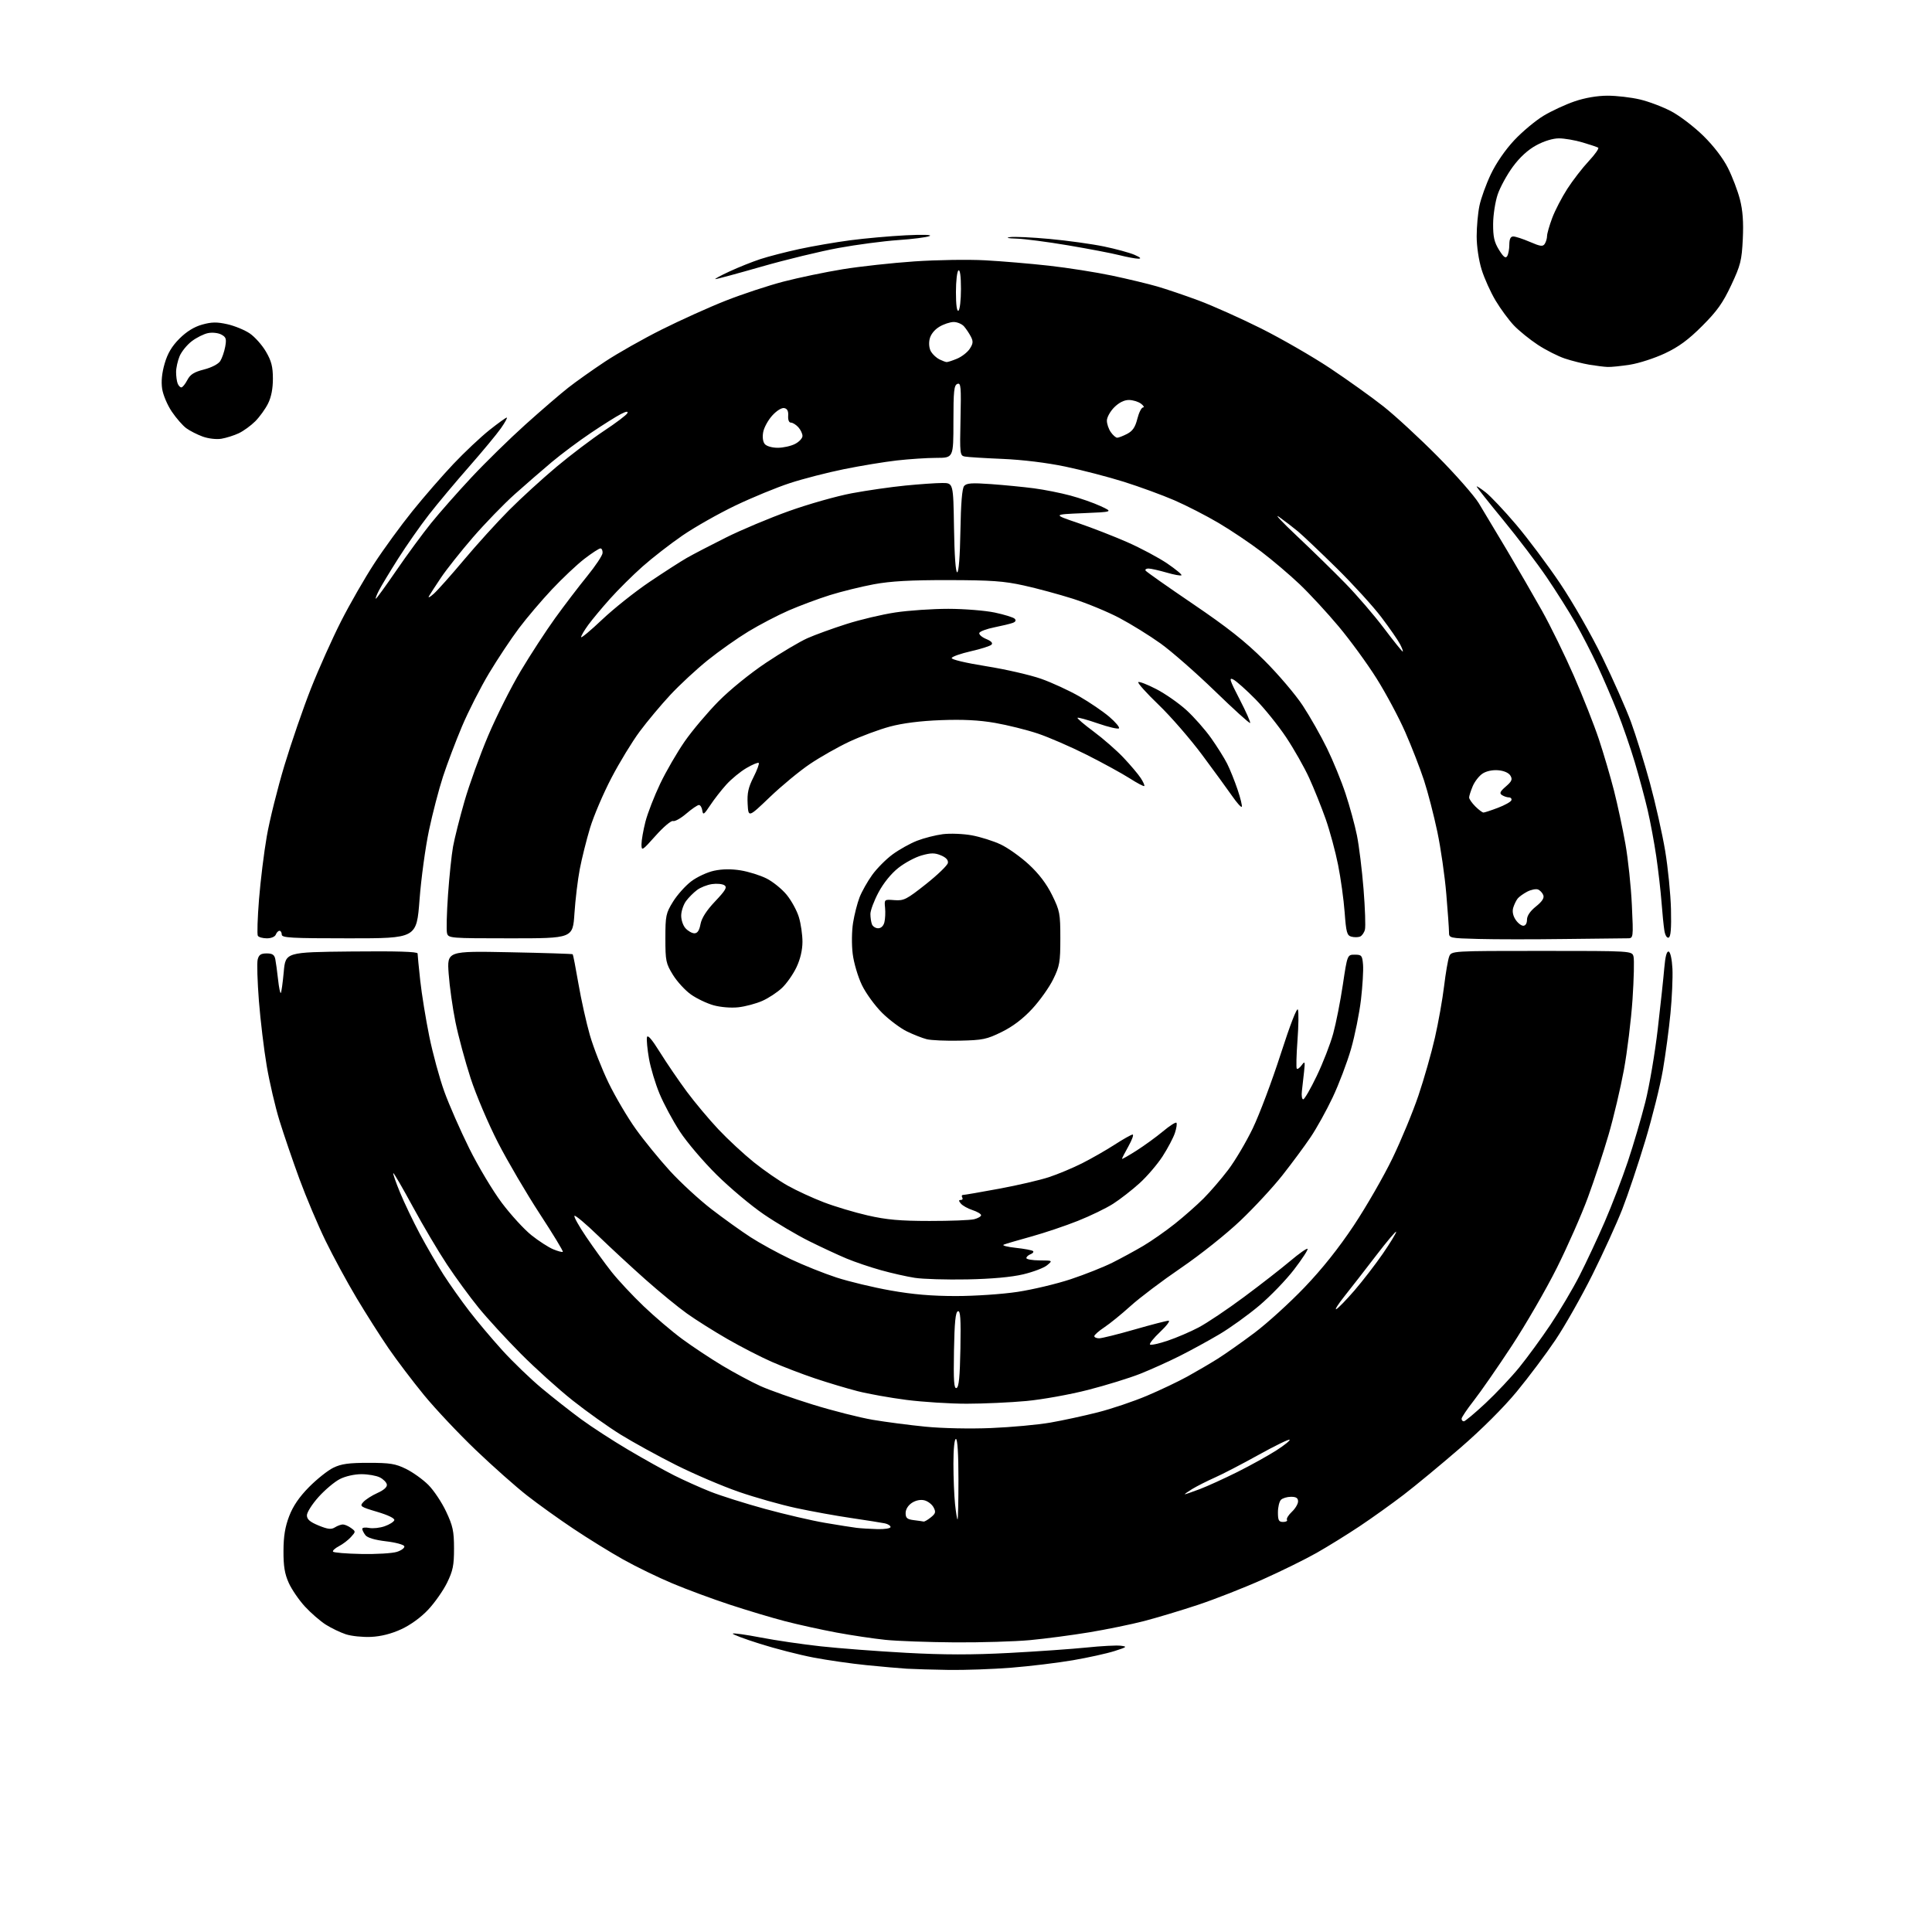 <?xml version="1.0" encoding="UTF-8" standalone="no"?>
<svg 
  version="1.1" 
  xmlns="http://www.w3.org/2000/svg" 
  xmlns:xlink="http://www.w3.org/1999/xlink" 
  xmlns:svg="http://www.w3.org/2000/svg"
  xmlns:rdf="http://www.w3.org/1999/02/22-rdf-syntax-ns#"
  xmlns:cc="http://creativecommons.org/ns#"
  xmlns:dc="http://purl.org/dc/elements/1.1/"
  viewBox="0 0 768 768"
  width="768"
  height="768"
>
<style>svg {background-color: white; }</style>"
<path stroke="none" fill="black" fill-rule="evenodd" d="M377.05,663.82C370.70,663.72 363.25,663.50 360.50,663.34C357.75,663.17 350.55,662.54 344.50,661.93C338.45,661.33 328.95,659.96 323.38,658.90C317.82,657.84 308.21,655.38 302.03,653.42C295.85,651.47 291.02,649.65 291.29,649.38C291.56,649.11 296.57,649.81 302.42,650.94C308.27,652.07 319.01,653.65 326.28,654.44C333.55,655.24 348.81,656.40 360.20,657.02C375.24,657.84 386.44,657.85 401.20,657.07C412.36,656.48 426.23,655.50 432.00,654.91C437.77,654.31 443.85,653.99 445.50,654.20C448.24,654.55 448.02,654.73 443.00,656.33C439.98,657.29 432.55,658.93 426.50,659.97C420.45,661.01 409.45,662.34 402.05,662.93C394.65,663.52 383.40,663.92 377.05,663.82zM379.50,652.87C369.05,652.79 356.68,652.35 352.00,651.87C347.32,651.39 338.55,650.08 332.50,648.96C326.45,647.83 317.23,645.80 312.00,644.44C306.77,643.08 296.91,640.12 290.08,637.87C283.24,635.62 273.00,631.83 267.31,629.44C261.63,627.06 252.82,622.78 247.74,619.93C242.66,617.09 233.78,611.60 228.00,607.74C222.22,603.89 213.90,597.92 209.50,594.48C205.10,591.04 195.95,582.93 189.17,576.45C182.39,569.97 173.12,560.13 168.57,554.59C164.03,549.04 157.68,540.67 154.48,536.00C151.27,531.33 145.55,522.33 141.76,516.00C137.98,509.68 132.41,499.40 129.38,493.17C126.35,486.93 121.69,475.91 119.03,468.67C116.37,461.42 112.81,451.00 111.11,445.50C109.41,440.00 107.13,430.20 106.03,423.73C104.93,417.26 103.53,405.64 102.92,397.91C102.32,390.18 102.09,382.76 102.43,381.43C102.90,379.54 103.70,379.00 106.00,379.00C108.27,379.00 109.07,379.53 109.43,381.25C109.68,382.49 110.18,386.13 110.53,389.33C110.88,392.54 111.37,394.96 111.62,394.72C111.87,394.47 112.39,390.72 112.79,386.38C113.50,378.50 113.50,378.50 139.75,378.23C157.68,378.05 166.00,378.30 166.00,379.02C166.00,379.60 166.47,384.45 167.05,389.79C167.63,395.13 169.25,405.10 170.64,411.94C172.03,418.78 174.73,428.68 176.63,433.94C178.53,439.20 182.99,449.35 186.53,456.50C190.07,463.65 195.91,473.40 199.49,478.17C203.08,482.94 208.37,488.72 211.25,491.01C214.12,493.30 218.02,495.82 219.89,496.60C221.77,497.38 223.50,497.84 223.73,497.61C223.96,497.37 219.83,490.58 214.55,482.50C209.28,474.43 201.82,461.71 197.98,454.25C194.14,446.78 189.23,435.24 187.07,428.59C184.91,421.94 182.20,411.91 181.06,406.31C179.92,400.71 178.70,392.05 178.35,387.08C177.70,378.04 177.70,378.04 202.53,378.53C216.18,378.80 227.49,379.16 227.66,379.33C227.83,379.50 228.86,384.78 229.94,391.07C231.02,397.36 233.07,406.55 234.49,411.50C235.92,416.45 239.27,425.00 241.94,430.50C244.61,436.00 249.47,444.24 252.74,448.81C256.01,453.38 262.13,460.89 266.34,465.49C270.55,470.09 277.94,476.89 282.75,480.61C287.56,484.32 294.58,489.35 298.34,491.79C302.10,494.22 309.30,498.17 314.35,500.56C319.40,502.95 327.58,506.22 332.52,507.83C337.46,509.44 347.12,511.76 354.00,512.98C362.85,514.56 370.45,515.20 380.00,515.20C387.47,515.20 398.41,514.46 404.50,513.54C410.55,512.62 420.08,510.35 425.67,508.49C431.27,506.63 438.69,503.68 442.17,501.94C445.65,500.20 451.20,497.18 454.50,495.23C457.80,493.27 463.45,489.32 467.06,486.44C470.67,483.57 475.78,479.06 478.42,476.42C481.06,473.78 485.46,468.67 488.20,465.06C490.95,461.45 495.36,454.00 498.01,448.50C500.65,443.00 505.64,429.75 509.08,419.06C512.88,407.27 515.58,400.30 515.94,401.34C516.28,402.29 516.20,407.85 515.76,413.69C515.33,419.53 515.21,424.54 515.50,424.83C515.79,425.12 516.66,424.49 517.44,423.43C518.73,421.68 518.82,421.93 518.39,426.00C518.13,428.48 517.74,431.96 517.52,433.75C517.31,435.54 517.54,437.00 518.05,437.00C518.55,437.00 520.98,432.81 523.43,427.69C525.89,422.57 528.83,415.01 529.96,410.89C531.09,406.78 532.82,398.03 533.80,391.45C535.59,379.50 535.59,379.50 538.55,379.50C541.27,379.50 541.53,379.81 541.83,383.50C542.01,385.70 541.64,391.94 541.01,397.37C540.37,402.79 538.59,411.63 537.05,417.00C535.50,422.37 532.21,431.04 529.74,436.26C527.27,441.48 523.31,448.62 520.93,452.12C518.56,455.63 513.56,462.39 509.82,467.14C506.09,471.88 498.54,480.04 493.05,485.25C487.48,490.55 477.08,498.83 469.48,504.01C462.00,509.11 452.98,515.92 449.43,519.14C445.87,522.36 441.18,526.18 438.98,527.63C436.79,529.08 435.00,530.66 435.00,531.13C435.00,531.61 435.86,532.00 436.92,532.00C437.98,532.00 444.31,530.42 451.00,528.50C457.69,526.58 463.77,525.00 464.52,525.00C465.27,525.00 463.78,526.99 461.20,529.43C458.62,531.86 456.80,534.13 457.14,534.47C457.49,534.82 460.63,534.14 464.13,532.96C467.63,531.79 473.20,529.41 476.50,527.66C479.80,525.92 487.90,520.49 494.50,515.58C501.10,510.68 509.36,504.24 512.87,501.28C516.37,498.32 519.47,496.14 519.77,496.43C520.06,496.73 517.67,500.40 514.46,504.59C511.25,508.79 504.99,515.28 500.54,519.02C496.10,522.76 488.96,527.90 484.67,530.43C480.38,532.97 473.30,536.84 468.94,539.03C464.58,541.22 457.52,544.40 453.26,546.10C448.99,547.79 439.65,550.68 432.50,552.51C425.35,554.35 414.32,556.33 408.00,556.92C401.68,557.51 391.01,557.99 384.30,558.00C377.59,558.00 366.79,557.31 360.30,556.48C353.81,555.64 345.08,554.08 340.91,553.01C336.74,551.94 329.14,549.67 324.04,547.96C318.93,546.25 311.15,543.26 306.74,541.33C302.34,539.39 294.41,535.31 289.12,532.26C283.83,529.22 276.63,524.68 273.12,522.18C269.62,519.69 262.19,513.60 256.62,508.66C251.06,503.72 242.55,495.85 237.73,491.19C232.91,486.52 228.69,482.98 228.36,483.31C228.03,483.64 230.13,487.41 233.04,491.70C235.94,495.99 240.45,502.22 243.07,505.54C245.69,508.86 251.44,515.02 255.84,519.22C260.24,523.43 267.14,529.30 271.17,532.27C275.20,535.24 282.37,539.99 287.09,542.83C291.81,545.66 298.62,549.31 302.21,550.94C305.79,552.57 315.20,555.90 323.12,558.35C331.03,560.79 341.73,563.51 346.90,564.39C352.07,565.27 361.52,566.50 367.90,567.13C374.61,567.79 385.61,568.02 394.00,567.67C401.98,567.34 412.55,566.37 417.50,565.51C422.45,564.65 430.99,562.80 436.48,561.40C441.97,560.00 450.75,557.03 455.98,554.81C461.22,552.59 468.43,549.16 472.00,547.19C475.57,545.22 480.98,542.05 484.00,540.16C487.02,538.26 493.64,533.60 498.71,529.79C503.77,525.98 512.69,517.88 518.52,511.79C525.59,504.41 532.15,496.17 538.18,487.11C543.15,479.62 550.04,467.64 553.50,460.49C556.96,453.33 561.62,442.08 563.85,435.49C566.08,428.89 569.03,418.55 570.40,412.50C571.78,406.45 573.42,397.23 574.05,392.00C574.68,386.77 575.59,381.49 576.07,380.25C576.96,378.00 576.96,378.00 612.86,378.00C648.77,378.00 648.77,378.00 649.35,380.25C649.68,381.48 649.49,389.16 648.95,397.31C648.40,405.46 646.85,418.08 645.51,425.37C644.16,432.65 641.44,444.19 639.45,451.02C637.47,457.84 633.77,469.07 631.23,475.96C628.70,482.86 623.13,495.49 618.86,504.03C614.59,512.57 606.52,526.52 600.93,535.03C595.34,543.54 588.56,553.30 585.88,556.73C583.20,560.15 581.00,563.42 581.00,563.98C581.00,564.54 581.40,565.00 581.90,565.00C582.39,565.00 586.25,561.78 590.47,557.84C594.69,553.90 600.74,547.48 603.91,543.59C607.08,539.69 612.67,532.05 616.32,526.61C619.97,521.17 625.17,512.40 627.87,507.11C630.57,501.82 635.10,492.16 637.92,485.63C640.75,479.11 644.87,468.36 647.08,461.76C649.29,455.16 652.41,444.52 654.03,438.13C655.65,431.73 657.88,418.62 658.99,409.00C660.11,399.38 661.28,388.44 661.59,384.70C661.98,380.17 662.56,378.02 663.34,378.27C664.01,378.50 664.63,381.34 664.82,385.08C664.99,388.61 664.64,396.58 664.04,402.78C663.45,408.99 662.09,419.12 661.03,425.31C659.98,431.50 656.81,444.17 654.01,453.47C651.20,462.78 647.10,475.01 644.89,480.66C642.68,486.31 637.33,498.04 633.01,506.72C628.68,515.40 622.07,527.07 618.32,532.65C614.57,538.24 607.63,547.49 602.90,553.22C597.65,559.58 588.90,568.30 580.40,575.64C572.76,582.25 562.67,590.59 558.00,594.17C553.33,597.75 545.45,603.39 540.50,606.69C535.55,609.99 527.83,614.77 523.35,617.31C518.87,619.85 509.20,624.61 501.85,627.89C494.51,631.18 483.00,635.69 476.28,637.93C469.56,640.16 459.89,643.07 454.78,644.40C449.68,645.72 439.88,647.73 433.00,648.87C426.12,650.01 415.55,651.40 409.50,651.97C403.45,652.53 389.95,652.94 379.50,652.87zM147.50,650.69C144.20,650.84 139.70,650.38 137.50,649.66C135.30,648.94 131.70,647.21 129.50,645.82C127.30,644.42 123.57,641.18 121.20,638.61C118.84,636.04 115.95,631.82 114.78,629.22C113.17,625.65 112.66,622.56 112.69,616.50C112.71,610.67 113.33,606.92 114.96,602.67C116.50,598.66 118.96,595.06 122.85,591.12C125.96,587.98 130.30,584.52 132.50,583.45C135.65,581.91 138.62,581.50 146.50,581.50C155.06,581.50 157.21,581.85 161.42,583.92C164.13,585.26 168.11,588.11 170.27,590.27C172.43,592.43 175.61,597.19 177.33,600.85C180.02,606.56 180.47,608.63 180.48,615.50C180.49,622.24 180.05,624.39 177.71,629.18C176.18,632.30 172.80,637.11 170.21,639.87C167.33,642.94 163.17,645.96 159.50,647.65C155.54,649.47 151.46,650.50 147.50,650.69zM143.66,617.73C149.62,617.85 155.99,617.47 157.80,616.88C159.62,616.29 160.93,615.29 160.72,614.66C160.51,614.02 157.22,613.13 153.42,612.69C148.97,612.16 146.05,611.29 145.25,610.25C144.56,609.35 144.00,608.22 144.00,607.73C144.00,607.24 145.24,607.08 146.75,607.38C148.26,607.67 151.04,607.37 152.92,606.70C154.81,606.04 156.52,604.96 156.74,604.31C156.98,603.58 154.36,602.30 149.97,600.99C143.20,598.98 142.90,598.76 144.44,597.07C145.33,596.08 147.86,594.46 150.07,593.47C152.63,592.32 153.97,591.10 153.78,590.10C153.62,589.25 152.36,587.98 150.99,587.29C149.62,586.60 146.34,586.02 143.71,586.01C140.91,586.01 137.33,586.81 135.10,587.95C133.00,589.02 129.19,592.22 126.64,595.06C124.09,597.90 122.00,601.18 122.00,602.36C122.01,603.96 123.17,604.98 126.64,606.41C130.30,607.91 131.66,608.07 133.12,607.16C134.14,606.52 135.57,606.00 136.30,606.00C137.02,606.00 138.49,606.63 139.55,607.41C141.45,608.80 141.45,608.85 139.49,611.01C138.40,612.22 136.25,613.85 134.72,614.64C133.19,615.44 132.13,616.41 132.38,616.80C132.62,617.20 137.70,617.62 143.66,617.73zM348.75,607.85C351.64,607.93 354.00,607.56 354.00,607.02C354.00,606.48 352.99,605.82 351.75,605.56C350.51,605.30 344.55,604.35 338.50,603.46C332.45,602.58 322.55,600.78 316.50,599.48C310.45,598.18 300.18,595.28 293.68,593.03C287.18,590.78 275.99,586.00 268.81,582.41C261.64,578.81 251.72,573.36 246.77,570.31C241.83,567.25 233.22,561.13 227.64,556.70C222.06,552.28 212.77,543.90 206.99,538.08C201.21,532.26 193.65,524.03 190.21,519.79C186.76,515.55 181.14,507.86 177.72,502.71C174.30,497.56 168.16,487.19 164.09,479.67C160.01,472.15 156.52,466.15 156.33,466.34C156.14,466.53 157.36,470.02 159.04,474.09C160.72,478.17 164.27,485.58 166.93,490.57C169.60,495.55 173.81,502.80 176.29,506.68C178.78,510.55 183.37,517.05 186.50,521.11C189.62,525.18 195.57,532.24 199.72,536.81C203.86,541.37 210.91,548.16 215.38,551.88C219.84,555.60 226.88,561.13 231.00,564.16C235.12,567.19 243.54,572.65 249.69,576.29C255.85,579.94 264.05,584.51 267.92,586.46C271.79,588.41 278.30,591.33 282.39,592.96C286.48,594.58 296.27,597.67 304.16,599.83C312.05,601.98 322.77,604.48 328.00,605.36C333.23,606.25 338.85,607.14 340.50,607.34C342.15,607.54 345.86,607.77 348.75,607.85zM367.14,604.84C367.49,604.93 368.79,604.18 370.02,603.18C371.93,601.64 372.09,601.04 371.10,599.19C370.47,598.00 368.83,596.74 367.46,596.40C365.92,596.02 364.04,596.40 362.49,597.41C360.98,598.41 360.00,599.99 360.00,601.46C360.00,603.43 360.59,603.95 363.25,604.28C365.04,604.50 366.79,604.75 367.14,604.84zM510.06,605.00C511.19,605.00 511.88,604.62 511.59,604.15C511.30,603.68 512.17,602.25 513.53,600.97C514.89,599.70 516.00,597.83 516.00,596.83C516.00,595.49 515.24,595.00 513.20,595.00C511.66,595.00 509.86,595.54 509.20,596.20C508.54,596.86 508.00,599.11 508.00,601.20C508.00,604.37 508.34,605.00 510.06,605.00zM380.64,604.00C380.84,604.00 381.00,596.80 381.00,588.00C381.00,578.00 380.62,572.00 380.00,572.00C379.40,572.00 379.00,575.95 379.00,581.85C379.00,587.27 379.29,594.47 379.64,597.85C380.00,601.23 380.45,604.00 380.64,604.00zM471.00,594.00C471.27,594.00 473.98,593.06 477.00,591.92C480.02,590.77 486.77,587.69 492.00,585.08C497.23,582.46 504.12,578.63 507.33,576.58C510.54,574.52 512.93,572.60 512.64,572.31C512.35,572.02 506.78,574.74 500.25,578.36C493.73,581.98 485.90,586.04 482.86,587.38C479.82,588.73 475.79,590.77 473.91,591.91C472.04,593.06 470.73,593.99 471.00,594.00zM380.22,551.76C381.17,551.45 381.57,547.37 381.78,536.08C381.99,524.05 381.78,520.91 380.78,521.24C379.83,521.55 379.43,525.63 379.22,536.92C379.01,548.95 379.22,552.09 380.22,551.76zM531.19,520.41C531.91,520.10 535.19,516.72 538.49,512.90C541.78,509.07 546.85,502.50 549.74,498.29C552.63,494.08 555.00,490.20 555.00,489.66C555.00,489.13 551.41,493.37 547.02,499.10C542.64,504.82 536.99,512.08 534.47,515.24C531.95,518.40 530.47,520.73 531.19,520.41zM384.50,508.58C376.25,508.74 366.87,508.46 363.65,507.96C360.43,507.46 354.35,506.09 350.15,504.91C345.94,503.74 339.80,501.66 336.50,500.28C333.20,498.90 326.52,495.80 321.66,493.38C316.79,490.96 308.69,486.17 303.66,482.74C298.62,479.31 290.18,472.23 284.89,467.00C279.60,461.77 273.01,454.03 270.25,449.79C267.48,445.55 263.85,438.80 262.18,434.78C260.51,430.77 258.62,424.48 257.98,420.82C257.34,417.16 256.98,413.35 257.17,412.36C257.41,411.13 259.06,413.03 262.37,418.34C265.03,422.61 269.83,429.64 273.02,433.95C276.22,438.26 281.88,445.01 285.60,448.96C289.32,452.91 295.66,458.78 299.68,462.02C303.70,465.25 309.80,469.47 313.25,471.38C316.69,473.30 323.08,476.25 327.45,477.92C331.82,479.60 339.69,481.96 344.95,483.16C352.45,484.87 357.71,485.34 369.50,485.35C377.75,485.36 385.74,485.05 387.25,484.66C388.76,484.28 390.00,483.56 390.00,483.06C390.00,482.56 388.46,481.65 386.58,481.03C384.70,480.41 382.62,479.25 381.96,478.45C381.04,477.35 381.04,477.00 381.94,477.00C382.59,477.00 382.84,476.55 382.50,476.00C382.16,475.45 382.33,475.00 382.87,475.00C383.42,475.00 389.86,473.89 397.18,472.53C404.51,471.18 413.41,469.11 416.96,467.94C420.51,466.77 426.44,464.29 430.14,462.43C433.84,460.56 439.67,457.23 443.09,455.02C446.51,452.81 449.73,451.00 450.24,451.00C450.75,451.00 450.01,453.08 448.59,455.63C447.16,458.17 446.00,460.43 446.00,460.66C446.00,460.88 448.59,459.41 451.75,457.40C454.91,455.38 459.66,451.94 462.29,449.74C464.92,447.54 467.33,446.00 467.64,446.31C467.95,446.61 467.68,448.44 467.05,450.36C466.41,452.28 464.20,456.48 462.13,459.68C460.05,462.88 455.92,467.71 452.93,470.40C449.94,473.10 445.25,476.75 442.50,478.51C439.75,480.28 433.45,483.33 428.50,485.30C423.55,487.28 415.23,490.08 410.00,491.53C404.77,492.97 399.82,494.43 399.00,494.76C398.18,495.08 400.32,495.66 403.77,496.03C407.21,496.40 410.31,496.98 410.66,497.33C411.00,497.67 410.55,498.24 409.64,498.58C408.74,498.93 408.00,499.62 408.00,500.11C408.00,500.60 410.36,501.01 413.25,501.03C418.50,501.07 418.50,501.07 416.23,502.96C414.99,504.00 410.71,505.62 406.73,506.57C402.03,507.68 394.25,508.39 384.50,508.58zM381.56,413.68C376.03,413.80 370.10,413.54 368.38,413.10C366.67,412.67 363.14,411.28 360.54,410.02C357.94,408.76 353.49,405.43 350.65,402.62C347.81,399.80 344.19,394.83 342.62,391.57C341.04,388.28 339.40,382.75 338.96,379.17C338.51,375.51 338.57,370.15 339.11,366.80C339.63,363.55 340.80,359.00 341.69,356.69C342.59,354.39 344.85,350.38 346.71,347.80C348.57,345.21 352.23,341.53 354.84,339.62C357.45,337.70 361.82,335.27 364.54,334.21C367.27,333.15 371.88,331.97 374.78,331.60C377.68,331.23 382.86,331.43 386.28,332.05C389.70,332.67 394.88,334.31 397.79,335.68C400.71,337.06 405.76,340.66 409.03,343.68C413.01,347.37 416.04,351.37 418.23,355.82C421.29,362.05 421.50,363.13 421.50,372.98C421.50,382.52 421.23,384.04 418.65,389.30C417.09,392.49 413.33,397.77 410.31,401.03C406.64,404.99 402.63,408.04 398.22,410.21C392.25,413.15 390.65,413.48 381.56,413.68zM293.50,400.41C290.61,400.73 286.46,400.39 283.67,399.62C281.02,398.88 276.98,396.96 274.70,395.35C272.41,393.75 269.19,390.24 267.52,387.55C264.71,382.99 264.50,382.00 264.50,373.00C264.50,364.00 264.71,363.01 267.52,358.46C269.18,355.77 272.43,352.13 274.73,350.38C277.03,348.62 281.13,346.71 283.85,346.13C287.07,345.43 290.74,345.39 294.44,345.99C297.56,346.50 302.17,347.94 304.69,349.20C307.20,350.46 310.82,353.38 312.72,355.70C314.62,358.02 316.81,362.03 317.58,364.62C318.36,367.20 319.00,371.61 318.99,374.41C318.98,377.67 318.13,381.30 316.61,384.50C315.31,387.25 312.73,390.94 310.87,392.70C309.02,394.46 305.48,396.79 303.00,397.88C300.52,398.97 296.25,400.11 293.50,400.41zM622.00,373.27C609.62,373.44 594.21,373.43 587.75,373.25C576.08,372.94 576.00,372.92 576.00,370.52C576.00,369.20 575.52,362.35 574.92,355.30C574.33,348.26 572.74,337.18 571.37,330.68C570.01,324.19 567.62,314.96 566.06,310.18C564.49,305.41 561.14,296.77 558.60,291.00C556.07,285.23 550.96,275.67 547.25,269.76C543.54,263.85 536.74,254.52 532.14,249.03C527.54,243.53 520.55,235.98 516.61,232.23C512.67,228.49 505.82,222.67 501.38,219.29C496.94,215.91 489.32,210.79 484.43,207.90C479.54,205.01 471.62,200.95 466.83,198.87C462.04,196.80 453.03,193.50 446.81,191.54C440.59,189.59 430.10,186.86 423.50,185.48C416.12,183.94 406.50,182.76 398.50,182.42C391.35,182.12 384.60,181.70 383.50,181.48C381.59,181.11 381.51,180.43 381.82,166.55C382.11,153.65 381.97,152.07 380.57,152.61C379.24,153.12 379.00,155.44 379.00,167.61C379.00,182.00 379.00,182.00 372.25,182.01C368.54,182.01 361.45,182.48 356.50,183.04C351.55,183.60 342.10,185.16 335.50,186.50C328.90,187.84 319.24,190.33 314.04,192.03C308.83,193.72 299.07,197.74 292.35,200.95C285.63,204.17 276.17,209.53 271.32,212.86C266.47,216.19 259.31,221.75 255.41,225.21C251.51,228.67 245.71,234.43 242.52,238.00C239.32,241.57 235.42,246.26 233.85,248.40C232.28,250.55 231.00,252.73 231.00,253.26C231.00,253.79 234.77,250.65 239.37,246.29C243.98,241.93 252.41,235.22 258.12,231.37C263.83,227.52 270.52,223.21 273.00,221.79C275.48,220.37 282.45,216.74 288.50,213.72C294.55,210.69 305.85,205.94 313.60,203.17C321.36,200.39 332.61,197.20 338.60,196.08C344.60,194.96 354.16,193.58 359.86,193.02C365.55,192.46 372.18,192.00 374.58,192.00C378.95,192.00 378.95,192.00 379.23,209.75C379.40,220.73 379.88,227.50 380.50,227.50C381.11,227.50 381.61,221.17 381.78,211.07C381.96,200.16 382.45,194.16 383.25,193.20C384.21,192.04 386.28,191.89 393.97,192.44C399.21,192.82 406.88,193.57 411.00,194.11C415.12,194.65 421.65,195.95 425.50,196.99C429.35,198.02 434.75,199.91 437.50,201.19C442.50,203.50 442.50,203.50 430.50,204.00C418.50,204.50 418.50,204.50 428.50,207.89C434.00,209.76 442.85,213.21 448.17,215.55C453.48,217.89 460.60,221.69 463.99,223.99C467.38,226.30 469.93,228.41 469.65,228.68C469.37,228.96 466.68,228.47 463.67,227.59C460.66,226.72 457.45,226.00 456.54,226.00C455.63,226.00 455.11,226.37 455.39,226.83C455.68,227.29 464.14,233.24 474.20,240.07C487.97,249.41 494.99,254.96 502.56,262.49C508.09,268.00 514.99,276.10 517.88,280.50C520.77,284.90 525.11,292.55 527.52,297.50C529.94,302.45 533.25,310.55 534.88,315.50C536.52,320.45 538.55,327.88 539.39,332.02C540.23,336.15 541.42,345.78 542.03,353.42C542.64,361.06 542.89,368.32 542.58,369.55C542.27,370.77 541.38,372.02 540.61,372.32C539.83,372.62 538.29,372.63 537.20,372.34C535.45,371.88 535.11,370.67 534.52,362.66C534.15,357.62 532.97,349.14 531.91,343.81C530.85,338.48 528.62,330.26 526.96,325.53C525.29,320.81 522.36,313.50 520.44,309.30C518.53,305.10 514.40,297.81 511.27,293.11C508.14,288.41 502.64,281.58 499.04,277.93C495.44,274.28 491.51,270.78 490.30,270.14C488.42,269.15 488.78,270.28 492.75,277.96C495.31,282.90 497.19,287.14 496.94,287.39C496.69,287.64 490.37,281.92 482.90,274.67C475.42,267.43 465.73,258.94 461.36,255.80C456.99,252.67 449.61,248.10 444.96,245.64C440.31,243.19 432.00,239.76 426.50,238.01C421.00,236.27 412.23,233.89 407.00,232.74C399.09,230.99 394.07,230.63 377.00,230.60C361.87,230.58 354.11,231.01 347.36,232.26C342.34,233.20 334.46,235.14 329.86,236.58C325.26,238.02 317.90,240.77 313.50,242.68C309.10,244.60 301.90,248.36 297.50,251.03C293.10,253.70 285.84,258.82 281.36,262.42C276.88,266.02 270.18,272.24 266.46,276.23C262.74,280.23 257.27,286.77 254.30,290.77C251.32,294.77 246.25,303.09 243.03,309.27C239.80,315.45 235.99,324.39 234.55,329.14C233.12,333.89 231.28,341.25 230.47,345.49C229.66,349.72 228.71,357.65 228.35,363.09C227.70,373.00 227.70,373.00 202.97,373.00C178.86,373.00 178.22,372.95 177.70,370.95C177.40,369.82 177.58,362.96 178.09,355.70C178.60,348.44 179.50,339.82 180.09,336.55C180.68,333.28 182.72,325.18 184.63,318.55C186.53,311.92 190.78,300.18 194.05,292.46C197.33,284.73 203.16,273.14 207.01,266.70C210.85,260.26 217.00,250.83 220.66,245.74C224.33,240.66 230.04,233.16 233.36,229.09C236.68,225.01 239.46,220.85 239.53,219.84C239.60,218.83 239.22,218.00 238.68,218.00C238.13,218.00 235.26,219.87 232.30,222.15C229.34,224.43 223.55,229.89 219.43,234.27C215.31,238.65 209.39,245.61 206.28,249.75C203.17,253.88 197.84,261.91 194.43,267.58C191.02,273.26 186.17,282.78 183.65,288.75C181.14,294.71 177.73,303.70 176.09,308.73C174.45,313.76 171.94,323.38 170.52,330.11C169.10,336.84 167.41,349.24 166.77,357.67C165.60,373.00 165.60,373.00 138.80,373.00C115.64,373.00 112.00,372.80 112.00,371.50C112.00,370.68 111.60,370.00 111.11,370.00C110.62,370.00 109.95,370.68 109.64,371.50C109.31,372.37 107.81,373.00 106.09,373.00C104.46,373.00 102.84,372.55 102.50,372.00C102.16,371.45 102.37,364.94 102.96,357.52C103.55,350.10 104.94,338.82 106.05,332.46C107.15,326.09 110.31,313.43 113.05,304.32C115.80,295.21 120.56,281.40 123.63,273.63C126.70,265.86 132.07,253.88 135.56,247.00C139.05,240.12 145.00,229.78 148.77,224.00C152.54,218.22 159.36,208.86 163.93,203.20C168.49,197.53 175.83,189.09 180.23,184.44C184.62,179.80 191.05,173.75 194.50,171.00C197.96,168.25 201.08,166.00 201.44,166.00C201.80,166.00 200.76,167.91 199.12,170.25C197.48,172.59 191.79,179.45 186.48,185.50C181.16,191.55 174.00,200.10 170.57,204.50C167.13,208.90 161.62,216.78 158.31,222.00C155.00,227.22 151.54,232.96 150.62,234.75C149.70,236.54 149.15,238.00 149.40,238.00C149.65,238.00 153.33,232.94 157.57,226.75C161.81,220.56 168.01,212.12 171.33,208.00C174.66,203.88 181.90,195.66 187.44,189.74C192.97,183.82 202.62,174.38 208.88,168.75C215.14,163.13 222.79,156.54 225.88,154.12C228.97,151.69 235.55,147.03 240.50,143.75C245.45,140.47 255.57,134.74 263.00,131.02C270.43,127.30 281.87,122.13 288.44,119.54C295.00,116.95 305.35,113.53 311.44,111.94C317.52,110.36 328.12,108.15 335.00,107.03C341.88,105.91 354.70,104.51 363.50,103.91C372.30,103.31 384.90,103.11 391.50,103.47C398.10,103.82 409.57,104.79 417.00,105.62C424.43,106.45 435.68,108.22 442.00,109.55C448.32,110.89 456.43,112.83 460.00,113.87C463.57,114.90 471.00,117.42 476.50,119.46C482.00,121.51 493.13,126.49 501.23,130.53C509.32,134.58 521.70,141.71 528.73,146.38C535.75,151.06 545.33,157.91 550.00,161.60C554.67,165.30 564.35,174.23 571.50,181.45C578.65,188.66 586.00,197.02 587.84,200.03C589.67,203.04 594.68,211.41 598.98,218.62C603.27,225.84 609.56,236.70 612.95,242.75C616.34,248.80 622.04,260.45 625.62,268.63C629.20,276.81 633.68,288.15 635.57,293.83C637.46,299.51 640.17,308.73 641.60,314.33C643.02,319.92 645.06,329.45 646.13,335.50C647.20,341.55 648.36,352.46 648.69,359.75C649.31,373.00 649.31,373.00 646.90,372.99C645.58,372.98 634.38,373.11 622.00,373.27zM663.31,372.71C662.60,372.96 661.91,371.79 661.60,369.81C661.31,367.99 660.80,362.90 660.47,358.50C660.13,354.10 659.20,346.00 658.40,340.50C657.60,335.00 656.05,326.68 654.96,322.00C653.87,317.32 651.57,308.77 649.85,303.00C648.13,297.23 645.02,288.23 642.94,283.00C640.86,277.77 637.29,269.49 635.01,264.59C632.73,259.69 628.79,252.04 626.26,247.59C623.72,243.14 618.59,235.00 614.85,229.50C611.12,224.00 603.32,213.74 597.53,206.69C591.74,199.65 587.00,193.67 587.00,193.40C587.00,193.13 588.61,194.17 590.57,195.71C592.54,197.24 597.97,203.00 602.64,208.50C607.31,214.00 615.18,224.51 620.13,231.87C625.20,239.40 632.56,252.27 636.99,261.37C641.31,270.24 646.42,281.77 648.34,287.00C650.26,292.23 653.64,303.10 655.85,311.16C658.05,319.22 660.78,331.37 661.92,338.16C663.05,344.95 664.09,355.40 664.24,361.40C664.42,369.14 664.15,372.42 663.31,372.71zM276.04,371.00C277.25,371.00 277.99,369.89 278.46,367.37C278.92,364.93 280.83,361.94 284.28,358.30C288.45,353.89 289.14,352.69 287.96,351.90C287.15,351.37 284.94,351.16 283.02,351.44C281.11,351.72 278.44,352.77 277.09,353.79C275.73,354.80 273.78,356.75 272.75,358.13C271.72,359.51 270.84,362.07 270.79,363.82C270.74,365.60 271.49,367.89 272.50,369.00C273.50,370.10 275.09,371.00 276.04,371.00zM349.09,369.00C350.23,369.00 351.20,368.07 351.56,366.62C351.89,365.30 352.01,362.72 351.83,360.87C351.50,357.50 351.50,357.50 355.57,357.82C359.29,358.11 360.38,357.55 368.07,351.46C372.71,347.78 376.64,343.99 376.80,343.03C377.00,341.88 376.06,340.86 374.04,340.02C371.56,338.99 370.10,338.99 366.37,340.04C363.84,340.74 359.67,342.98 357.10,345.01C354.24,347.27 351.19,351.04 349.22,354.74C347.45,358.06 346.00,361.92 346.00,363.31C346.00,364.70 346.27,366.55 346.61,367.42C346.94,368.29 348.06,369.00 349.09,369.00zM605.52,368.00C606.42,368.00 607.00,367.05 607.00,365.60C607.00,364.04 608.26,362.18 610.56,360.34C613.03,358.36 613.93,356.97 613.48,355.82C613.13,354.90 612.18,353.90 611.36,353.58C610.54,353.27 608.63,353.66 607.11,354.44C605.60,355.23 603.88,356.46 603.30,357.18C602.72,357.91 601.93,359.53 601.54,360.80C601.09,362.27 601.41,363.98 602.44,365.55C603.32,366.90 604.71,368.00 605.52,368.00zM260.64,332.19C255.25,338.23 255.01,338.38 255.00,335.64C255.00,334.07 255.71,330.02 256.57,326.64C257.44,323.26 260.09,316.45 262.45,311.50C264.82,306.55 269.21,298.98 272.21,294.67C275.21,290.37 281.23,283.24 285.58,278.82C290.12,274.22 298.19,267.67 304.50,263.46C310.55,259.42 317.98,255.02 321.00,253.68C324.02,252.34 330.96,249.82 336.42,248.08C341.87,246.33 350.65,244.25 355.92,243.46C361.19,242.66 370.68,242.02 377.00,242.02C383.32,242.03 391.62,242.70 395.44,243.50C399.25,244.31 402.81,245.41 403.35,245.95C403.99,246.59 403.74,247.16 402.63,247.59C401.69,247.95 398.38,248.75 395.29,249.37C392.19,249.99 389.49,251.00 389.29,251.61C389.09,252.23 390.32,253.30 392.02,254.01C394.04,254.84 394.77,255.63 394.13,256.27C393.59,256.81 389.89,257.99 385.90,258.89C381.92,259.80 378.50,261.00 378.31,261.56C378.11,262.16 383.81,263.51 392.02,264.83C399.74,266.06 409.58,268.32 413.89,269.84C418.20,271.37 425.05,274.53 429.11,276.86C433.17,279.20 438.52,282.85 441.00,284.97C443.47,287.10 445.19,289.15 444.80,289.53C444.42,289.91 440.65,289.03 436.43,287.57C432.20,286.11 428.56,285.11 428.33,285.33C428.10,285.56 431.00,288.04 434.77,290.83C438.54,293.63 443.88,298.30 446.63,301.21C449.38,304.12 452.45,307.75 453.45,309.28C454.45,310.81 455.09,312.24 454.87,312.46C454.65,312.68 452.00,311.28 448.99,309.35C445.97,307.43 438.32,303.24 432.00,300.05C425.68,296.87 416.91,293.06 412.52,291.59C408.12,290.12 400.47,288.22 395.52,287.36C389.19,286.26 382.77,285.94 374.00,286.27C365.82,286.58 358.81,287.47 353.72,288.84C349.44,289.99 342.20,292.69 337.63,294.82C333.07,296.96 326.00,300.97 321.92,303.73C317.84,306.48 310.68,312.40 306.00,316.88C297.50,325.02 297.50,325.02 297.20,319.57C296.97,315.28 297.46,313.03 299.52,308.96C300.96,306.12 301.90,303.57 301.61,303.28C301.33,302.99 299.12,303.91 296.71,305.32C294.30,306.73 290.70,309.69 288.71,311.90C286.72,314.10 283.83,317.81 282.30,320.14C279.85,323.84 279.46,324.10 279.18,322.19C279.00,320.99 278.40,320.00 277.84,320.00C277.28,320.00 275.01,321.54 272.81,323.43C270.61,325.32 268.23,326.64 267.53,326.37C266.83,326.11 263.73,328.72 260.64,332.19zM589.70,323.00C590.14,323.00 592.73,322.15 595.46,321.11C598.19,320.08 600.59,318.73 600.80,318.11C601.00,317.50 600.57,316.99 599.83,316.98C599.10,316.98 597.86,316.57 597.09,316.08C595.96,315.36 596.25,314.68 598.59,312.65C600.99,310.57 601.31,309.80 600.40,308.31C599.73,307.21 597.84,306.38 595.57,306.19C593.32,305.99 590.85,306.52 589.34,307.51C587.96,308.42 586.20,310.68 585.42,312.55C584.64,314.41 584.00,316.42 584.00,317.01C584.00,317.61 585.10,319.20 586.45,320.55C587.80,321.90 589.27,323.00 589.70,323.00zM493.61,320.73C493.34,321.00 491.63,319.07 489.81,316.45C487.99,313.83 482.62,306.47 477.88,300.09C473.14,293.72 465.34,284.74 460.56,280.15C455.78,275.56 452.15,271.52 452.49,271.17C452.84,270.83 456.06,272.07 459.65,273.93C463.24,275.79 468.64,279.56 471.65,282.31C474.66,285.06 479.06,290.05 481.44,293.41C483.81,296.76 486.68,301.33 487.81,303.57C488.94,305.81 490.81,310.48 491.98,313.94C493.15,317.40 493.88,320.46 493.61,320.73zM557.60,259.00C557.85,259.00 557.37,257.69 556.55,256.09C555.72,254.49 552.37,249.65 549.10,245.34C545.84,241.03 537.84,232.26 531.34,225.85C524.83,219.45 517.92,212.89 516.00,211.28C514.08,209.68 510.70,207.08 508.50,205.52C506.30,203.95 509.45,207.33 515.50,213.03C521.55,218.72 530.25,227.23 534.84,231.94C539.43,236.65 546.33,244.66 550.16,249.75C554.00,254.84 557.35,259.00 557.60,259.00zM172.46,236.00C174.00,234.62 179.40,228.55 184.48,222.50C189.56,216.45 197.57,207.62 202.29,202.87C207.00,198.13 215.51,190.36 221.18,185.60C226.86,180.85 235.40,174.38 240.16,171.23C244.93,168.08 249.08,164.93 249.39,164.24C249.77,163.38 248.92,163.50 246.72,164.64C244.95,165.55 239.62,168.90 234.88,172.09C230.14,175.27 223.16,180.48 219.38,183.65C215.60,186.83 208.95,192.59 204.62,196.46C200.29,200.33 192.81,208.06 187.99,213.62C183.18,219.19 177.47,226.39 175.30,229.62C173.13,232.86 170.97,236.18 170.51,237.00C170.05,237.82 170.93,237.38 172.46,236.00zM309.17,178.00C311.33,178.00 314.43,177.31 316.05,176.47C317.67,175.64 319.00,174.21 319.00,173.30C319.00,172.40 318.26,170.83 317.35,169.83C316.43,168.82 315.11,168.00 314.41,168.00C313.63,168.00 313.20,166.93 313.31,165.29C313.44,163.42 312.96,162.47 311.76,162.22C310.75,162.01 308.76,163.23 307.01,165.15C305.36,166.96 303.73,169.92 303.39,171.73C303.01,173.74 303.25,175.60 304.01,176.51C304.72,177.37 306.91,178.00 309.17,178.00zM88.00,174.41C86.00,174.73 82.82,174.36 80.56,173.54C78.39,172.75 75.46,171.26 74.06,170.23C72.65,169.20 70.06,166.24 68.31,163.65C66.55,161.06 64.82,156.98 64.46,154.57C64.02,151.68 64.36,148.27 65.45,144.52C66.63,140.46 68.31,137.64 71.33,134.61C74.15,131.80 77.16,129.93 80.34,129.04C84.14,127.98 86.19,127.95 90.37,128.88C93.26,129.53 97.27,131.18 99.28,132.54C101.29,133.91 104.18,137.15 105.70,139.75C107.89,143.48 108.47,145.74 108.48,150.49C108.49,154.45 107.84,157.83 106.56,160.40C105.50,162.55 103.20,165.73 101.47,167.47C99.73,169.20 96.78,171.35 94.90,172.23C93.03,173.11 89.92,174.09 88.00,174.41zM444.11,174.00C444.65,174.00 446.42,173.32 448.04,172.48C450.24,171.34 451.27,169.83 452.11,166.48C452.73,164.02 453.75,161.99 454.37,161.97C454.99,161.95 454.63,161.28 453.56,160.47C452.49,159.66 450.32,159.00 448.73,159.00C446.88,159.00 444.80,160.04 442.92,161.92C441.32,163.53 440.00,165.91 440.00,167.20C440.00,168.50 440.70,170.56 441.56,171.78C442.41,173.00 443.56,174.00 444.11,174.00zM72.08,154.00C72.56,154.00 73.62,152.69 74.45,151.10C75.61,148.85 77.11,147.90 81.10,146.88C84.10,146.11 86.78,144.72 87.55,143.53C88.26,142.41 89.15,139.85 89.52,137.84C90.09,134.70 89.87,134.00 87.97,132.99C86.75,132.33 84.39,132.07 82.71,132.41C81.04,132.74 78.12,134.20 76.23,135.64C74.34,137.08 72.16,139.76 71.39,141.60C70.63,143.43 70.00,146.26 70.00,147.89C70.00,149.51 70.27,151.55 70.61,152.42C70.94,153.29 71.60,154.00 72.08,154.00zM639.00,145.87C637.62,145.81 634.37,145.41 631.76,144.97C629.16,144.53 624.80,143.43 622.08,142.53C619.35,141.62 614.51,139.17 611.31,137.07C608.12,134.97 603.84,131.51 601.81,129.38C599.78,127.25 596.51,122.80 594.53,119.50C592.55,116.20 590.04,110.64 588.96,107.14C587.82,103.45 587.00,97.92 587.00,93.94C587.00,90.18 587.49,84.71 588.10,81.80C588.70,78.88 590.74,73.23 592.64,69.24C594.74,64.82 598.37,59.55 601.94,55.74C605.16,52.31 610.41,47.93 613.59,46.01C616.78,44.09 622.34,41.52 625.94,40.29C630.06,38.88 634.92,38.05 639.00,38.04C642.58,38.03 648.38,38.71 651.91,39.54C655.43,40.37 661.05,42.50 664.40,44.28C667.75,46.05 673.47,50.42 677.11,54.00C681.20,58.01 684.94,62.90 686.89,66.78C688.63,70.23 690.77,75.85 691.65,79.27C692.78,83.69 693.11,88.27 692.79,95.00C692.37,103.56 691.92,105.39 688.19,113.34C684.87,120.42 682.57,123.66 676.64,129.58C671.16,135.07 667.33,137.88 661.87,140.45C657.82,142.36 651.58,144.39 648.00,144.96C644.42,145.52 640.38,145.94 639.00,145.87zM376.28,143.93C376.71,143.97 378.59,143.36 380.45,142.58C382.32,141.80 384.59,140.03 385.49,138.65C386.84,136.59 386.92,135.71 385.94,133.82C385.28,132.54 384.06,130.71 383.22,129.75C382.38,128.79 380.52,128.00 379.10,128.00C377.67,128.01 375.08,128.87 373.35,129.93C371.39,131.13 369.94,132.99 369.53,134.84C369.14,136.63 369.38,138.64 370.14,139.85C370.83,140.96 372.32,142.32 373.45,142.87C374.58,143.42 375.85,143.90 376.28,143.93zM381.00,123.50C381.55,123.16 382.00,119.28 382.00,114.88C382.00,109.80 381.63,107.11 381.00,107.50C380.45,107.84 380.00,111.72 380.00,116.12C380.00,121.20 380.37,123.89 381.00,123.50zM284.38,110.95C283.90,110.93 286.43,109.55 290.00,107.90C293.57,106.24 299.09,104.04 302.25,103.00C305.41,101.96 312.38,100.16 317.74,99.00C323.10,97.84 332.22,96.27 338.00,95.51C343.77,94.75 353.68,93.86 360.00,93.54C366.98,93.19 370.71,93.31 369.50,93.84C368.40,94.33 362.77,95.05 357.00,95.44C351.23,95.84 340.60,97.24 333.38,98.56C326.16,99.88 312.38,103.22 302.76,105.98C293.13,108.74 284.86,110.98 284.38,110.95zM452.50,102.83C451.40,102.83 448.02,102.20 445.00,101.44C441.98,100.67 432.77,98.91 424.53,97.52C416.30,96.13 407.08,94.93 404.03,94.85C400.63,94.76 399.65,94.53 401.50,94.26C403.15,94.01 410.26,94.34 417.29,94.99C424.33,95.64 434.00,96.98 438.79,97.97C443.58,98.96 449.07,100.46 451.00,101.30C453.35,102.33 453.85,102.84 452.50,102.83zM599.12,101.84C599.59,101.10 599.98,99.04 599.98,97.25C600.00,94.97 600.47,94.00 601.56,94.00C602.43,94.00 605.39,94.97 608.16,96.16C612.38,97.98 613.32,98.10 614.08,96.91C614.57,96.14 614.98,94.73 614.98,93.79C614.99,92.85 615.91,89.63 617.03,86.64C618.15,83.65 620.86,78.43 623.05,75.04C625.24,71.65 629.08,66.69 631.57,64.03C634.06,61.36 635.74,58.96 635.30,58.70C634.86,58.43 632.06,57.49 629.07,56.61C626.08,55.72 621.87,55.00 619.70,55.00C617.31,55.00 613.79,56.07 610.70,57.75C607.39,59.55 604.17,62.49 601.40,66.25C599.07,69.41 596.36,74.36 595.37,77.25C594.39,80.14 593.56,85.42 593.54,89.00C593.51,94.16 593.99,96.29 595.89,99.34C597.65,102.18 598.49,102.83 599.12,101.84z" />

</svg>